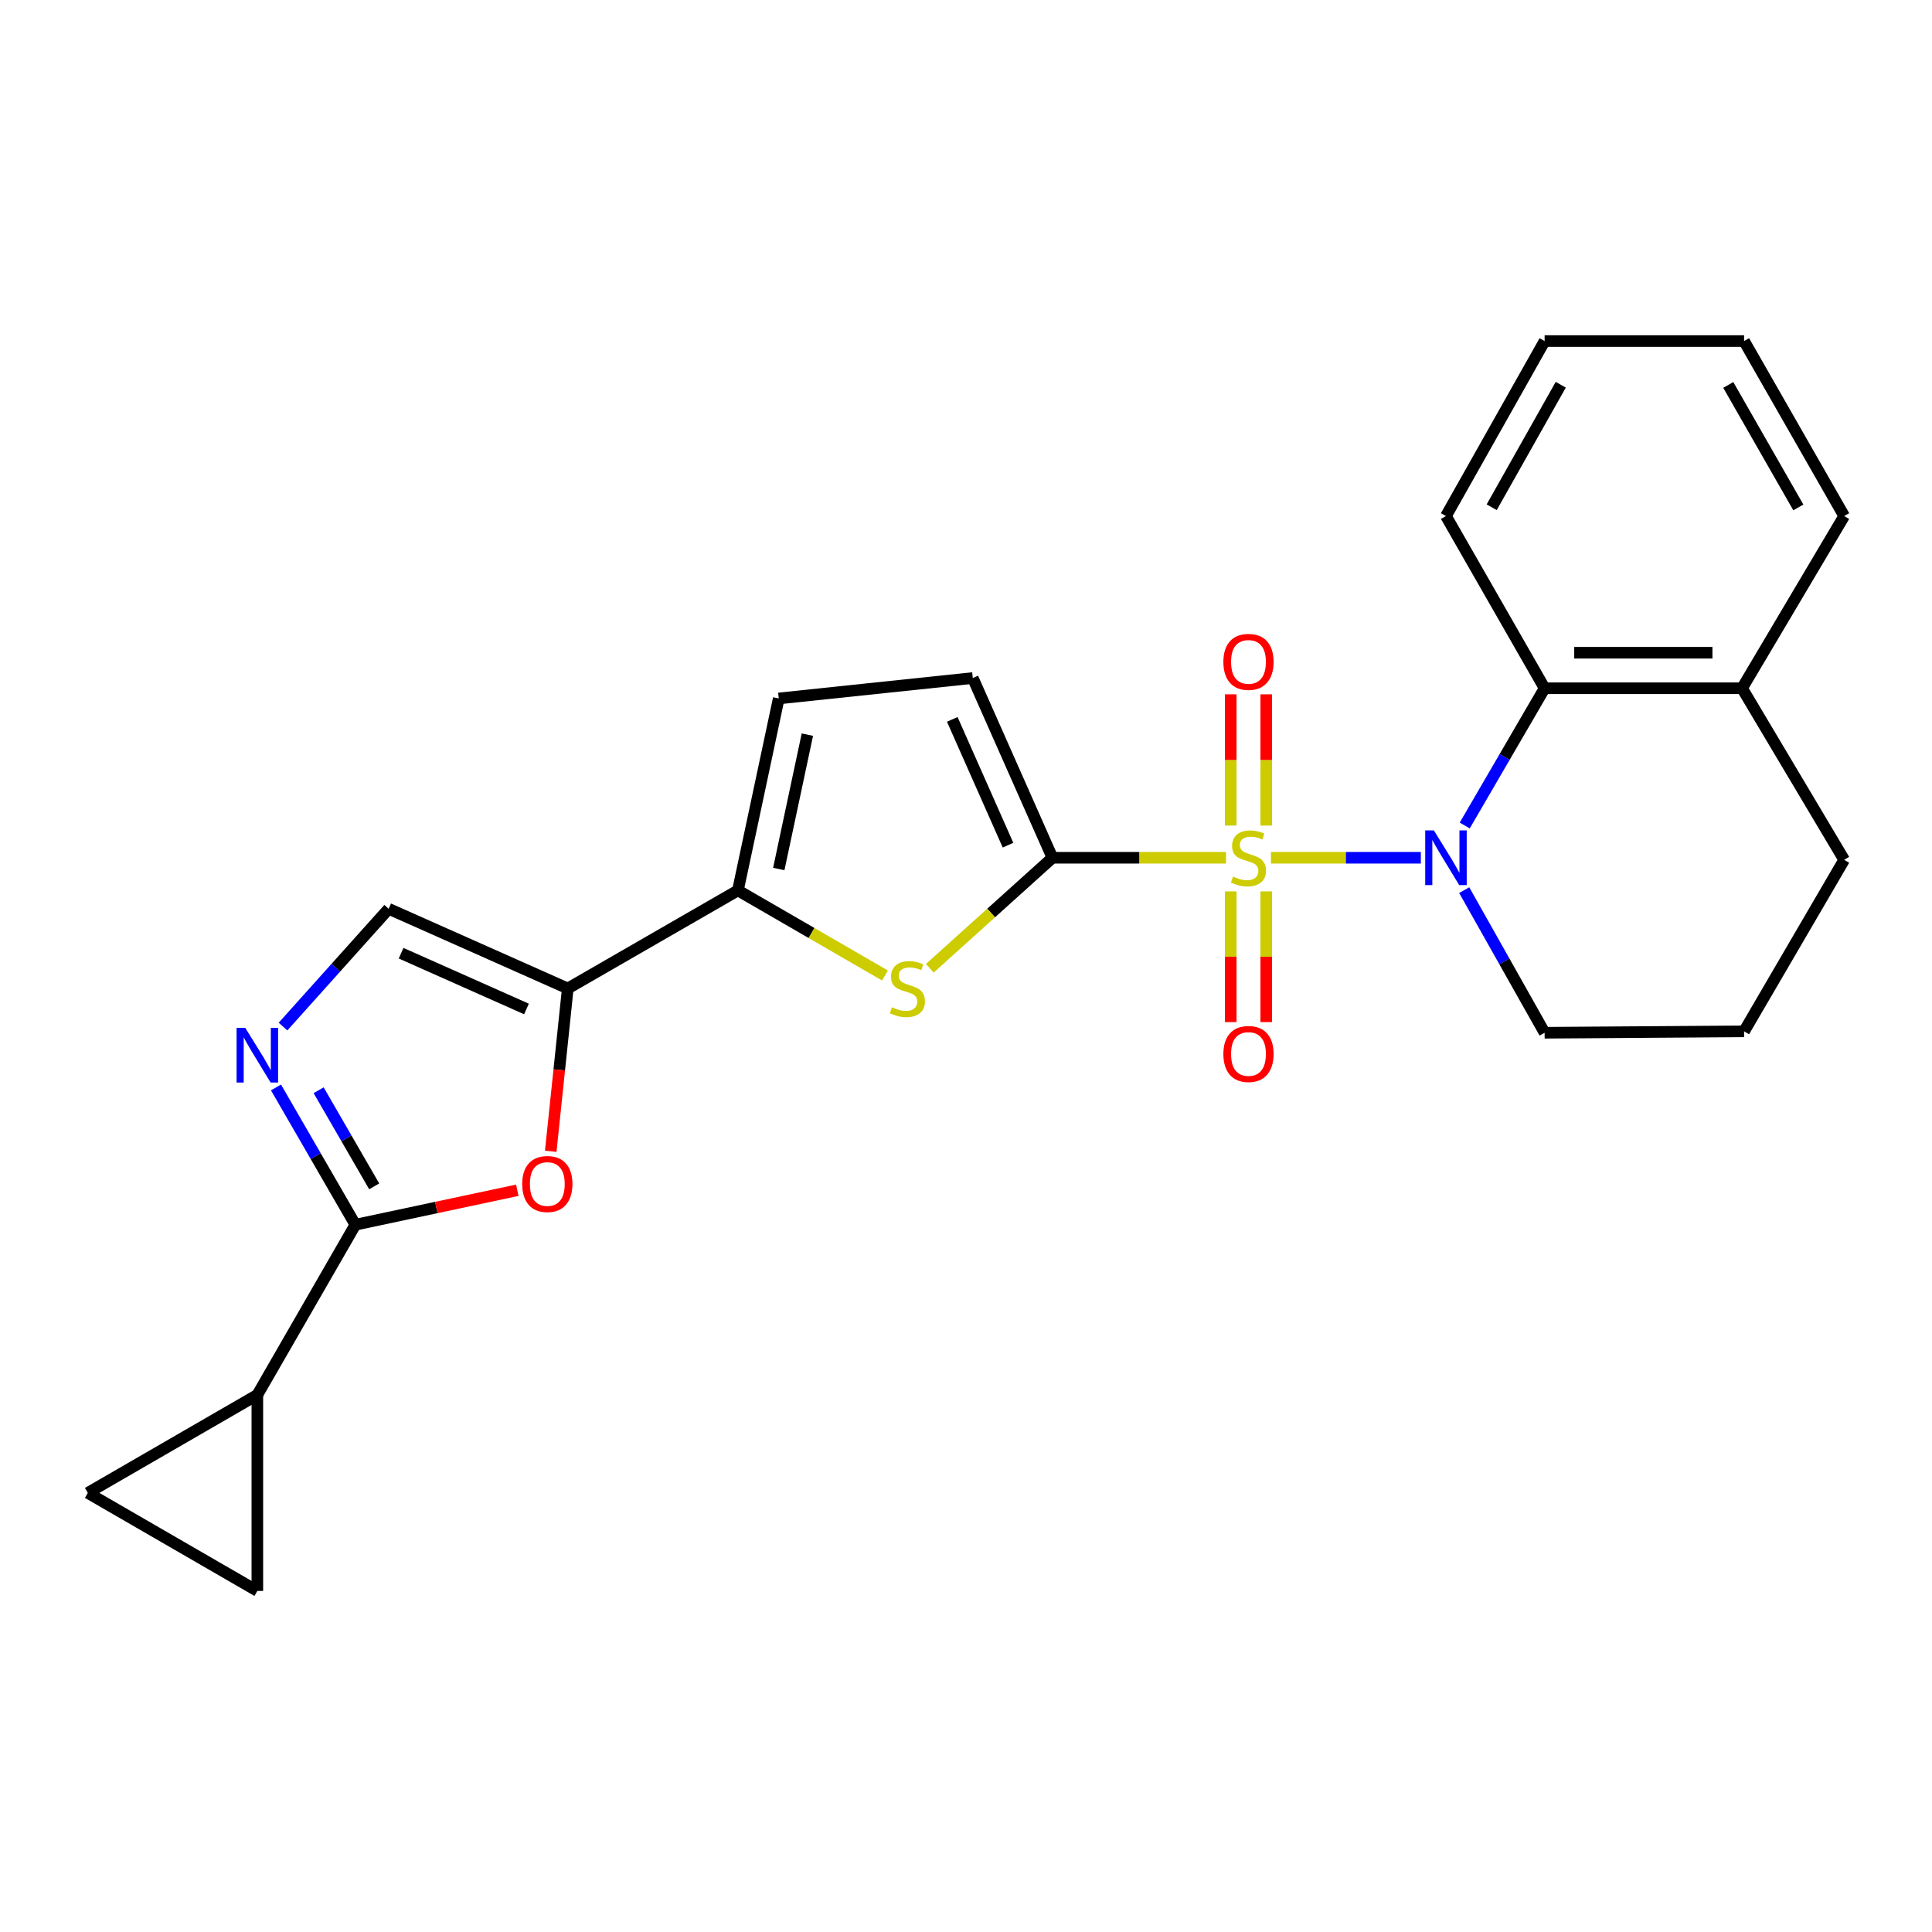 <?xml version='1.0' encoding='iso-8859-1'?>
<svg version='1.1' baseProfile='full'
              xmlns='http://www.w3.org/2000/svg'
                      xmlns:rdkit='http://www.rdkit.org/xml'
                      xmlns:xlink='http://www.w3.org/1999/xlink'
                  xml:space='preserve'
width='1000px' height='1000px' viewBox='0 0 1000 1000'>
<!-- END OF HEADER -->
<rect style='opacity:1.0;fill:#FFFFFF;stroke:none' width='1000' height='1000' x='0' y='0'> </rect>
<path class='bond-0' d='M 634.595,443.975 L 589.668,443.975' style='fill:none;fill-rule:evenodd;stroke:#CCCC00;stroke-width:6px;stroke-linecap:butt;stroke-linejoin:miter;stroke-opacity:1' />
<path class='bond-0' d='M 589.668,443.975 L 544.741,443.975' style='fill:none;fill-rule:evenodd;stroke:#000000;stroke-width:6px;stroke-linecap:butt;stroke-linejoin:miter;stroke-opacity:1' />
<path class='bond-1' d='M 657.847,443.975 L 696.635,443.975' style='fill:none;fill-rule:evenodd;stroke:#CCCC00;stroke-width:6px;stroke-linecap:butt;stroke-linejoin:miter;stroke-opacity:1' />
<path class='bond-1' d='M 696.635,443.975 L 735.423,443.975' style='fill:none;fill-rule:evenodd;stroke:#0000FF;stroke-width:6px;stroke-linecap:butt;stroke-linejoin:miter;stroke-opacity:1' />
<path class='bond-15' d='M 637.02,461.392 L 637.02,495.213' style='fill:none;fill-rule:evenodd;stroke:#CCCC00;stroke-width:6px;stroke-linecap:butt;stroke-linejoin:miter;stroke-opacity:1' />
<path class='bond-15' d='M 637.02,495.213 L 637.02,529.034' style='fill:none;fill-rule:evenodd;stroke:#FF0000;stroke-width:6px;stroke-linecap:butt;stroke-linejoin:miter;stroke-opacity:1' />
<path class='bond-15' d='M 655.403,461.392 L 655.403,495.213' style='fill:none;fill-rule:evenodd;stroke:#CCCC00;stroke-width:6px;stroke-linecap:butt;stroke-linejoin:miter;stroke-opacity:1' />
<path class='bond-15' d='M 655.403,495.213 L 655.403,529.034' style='fill:none;fill-rule:evenodd;stroke:#FF0000;stroke-width:6px;stroke-linecap:butt;stroke-linejoin:miter;stroke-opacity:1' />
<path class='bond-16' d='M 655.403,427.318 L 655.403,393.351' style='fill:none;fill-rule:evenodd;stroke:#CCCC00;stroke-width:6px;stroke-linecap:butt;stroke-linejoin:miter;stroke-opacity:1' />
<path class='bond-16' d='M 655.403,393.351 L 655.403,359.384' style='fill:none;fill-rule:evenodd;stroke:#FF0000;stroke-width:6px;stroke-linecap:butt;stroke-linejoin:miter;stroke-opacity:1' />
<path class='bond-16' d='M 637.02,427.318 L 637.02,393.351' style='fill:none;fill-rule:evenodd;stroke:#CCCC00;stroke-width:6px;stroke-linecap:butt;stroke-linejoin:miter;stroke-opacity:1' />
<path class='bond-16' d='M 637.02,393.351 L 637.02,359.384' style='fill:none;fill-rule:evenodd;stroke:#FF0000;stroke-width:6px;stroke-linecap:butt;stroke-linejoin:miter;stroke-opacity:1' />
<path class='bond-2' d='M 544.741,443.975 L 513.008,472.573' style='fill:none;fill-rule:evenodd;stroke:#000000;stroke-width:6px;stroke-linecap:butt;stroke-linejoin:miter;stroke-opacity:1' />
<path class='bond-2' d='M 513.008,472.573 L 481.276,501.172' style='fill:none;fill-rule:evenodd;stroke:#CCCC00;stroke-width:6px;stroke-linecap:butt;stroke-linejoin:miter;stroke-opacity:1' />
<path class='bond-10' d='M 544.741,443.975 L 503.513,350.949' style='fill:none;fill-rule:evenodd;stroke:#000000;stroke-width:6px;stroke-linecap:butt;stroke-linejoin:miter;stroke-opacity:1' />
<path class='bond-10' d='M 521.751,437.469 L 492.891,372.351' style='fill:none;fill-rule:evenodd;stroke:#000000;stroke-width:6px;stroke-linecap:butt;stroke-linejoin:miter;stroke-opacity:1' />
<path class='bond-8' d='M 758.146,427.277 L 778.818,391.758' style='fill:none;fill-rule:evenodd;stroke:#0000FF;stroke-width:6px;stroke-linecap:butt;stroke-linejoin:miter;stroke-opacity:1' />
<path class='bond-8' d='M 778.818,391.758 L 799.49,356.239' style='fill:none;fill-rule:evenodd;stroke:#000000;stroke-width:6px;stroke-linecap:butt;stroke-linejoin:miter;stroke-opacity:1' />
<path class='bond-18' d='M 757.876,460.734 L 778.683,497.641' style='fill:none;fill-rule:evenodd;stroke:#0000FF;stroke-width:6px;stroke-linecap:butt;stroke-linejoin:miter;stroke-opacity:1' />
<path class='bond-18' d='M 778.683,497.641 L 799.49,534.549' style='fill:none;fill-rule:evenodd;stroke:#000000;stroke-width:6px;stroke-linecap:butt;stroke-linejoin:miter;stroke-opacity:1' />
<path class='bond-5' d='M 458.055,504.912 L 420,482.894' style='fill:none;fill-rule:evenodd;stroke:#CCCC00;stroke-width:6px;stroke-linecap:butt;stroke-linejoin:miter;stroke-opacity:1' />
<path class='bond-5' d='M 420,482.894 L 381.944,460.876' style='fill:none;fill-rule:evenodd;stroke:#000000;stroke-width:6px;stroke-linecap:butt;stroke-linejoin:miter;stroke-opacity:1' />
<path class='bond-3' d='M 293.882,511.632 L 381.944,460.876' style='fill:none;fill-rule:evenodd;stroke:#000000;stroke-width:6px;stroke-linecap:butt;stroke-linejoin:miter;stroke-opacity:1' />
<path class='bond-7' d='M 293.882,511.632 L 289.47,553.768' style='fill:none;fill-rule:evenodd;stroke:#000000;stroke-width:6px;stroke-linecap:butt;stroke-linejoin:miter;stroke-opacity:1' />
<path class='bond-7' d='M 289.47,553.768 L 285.058,595.904' style='fill:none;fill-rule:evenodd;stroke:#FF0000;stroke-width:6px;stroke-linecap:butt;stroke-linejoin:miter;stroke-opacity:1' />
<path class='bond-9' d='M 293.882,511.632 L 201.174,470.394' style='fill:none;fill-rule:evenodd;stroke:#000000;stroke-width:6px;stroke-linecap:butt;stroke-linejoin:miter;stroke-opacity:1' />
<path class='bond-9' d='M 272.505,522.242 L 207.609,493.376' style='fill:none;fill-rule:evenodd;stroke:#000000;stroke-width:6px;stroke-linecap:butt;stroke-linejoin:miter;stroke-opacity:1' />
<path class='bond-4' d='M 183.935,633.916 L 225.844,624.995' style='fill:none;fill-rule:evenodd;stroke:#000000;stroke-width:6px;stroke-linecap:butt;stroke-linejoin:miter;stroke-opacity:1' />
<path class='bond-4' d='M 225.844,624.995 L 267.752,616.074' style='fill:none;fill-rule:evenodd;stroke:#FF0000;stroke-width:6px;stroke-linecap:butt;stroke-linejoin:miter;stroke-opacity:1' />
<path class='bond-11' d='M 183.935,633.916 L 133.2,721.988' style='fill:none;fill-rule:evenodd;stroke:#000000;stroke-width:6px;stroke-linecap:butt;stroke-linejoin:miter;stroke-opacity:1' />
<path class='bond-28' d='M 183.935,633.916 L 163.393,598.385' style='fill:none;fill-rule:evenodd;stroke:#000000;stroke-width:6px;stroke-linecap:butt;stroke-linejoin:miter;stroke-opacity:1' />
<path class='bond-28' d='M 163.393,598.385 L 142.851,562.854' style='fill:none;fill-rule:evenodd;stroke:#0000FF;stroke-width:6px;stroke-linecap:butt;stroke-linejoin:miter;stroke-opacity:1' />
<path class='bond-28' d='M 193.687,614.056 L 179.307,589.184' style='fill:none;fill-rule:evenodd;stroke:#000000;stroke-width:6px;stroke-linecap:butt;stroke-linejoin:miter;stroke-opacity:1' />
<path class='bond-28' d='M 179.307,589.184 L 164.928,564.313' style='fill:none;fill-rule:evenodd;stroke:#0000FF;stroke-width:6px;stroke-linecap:butt;stroke-linejoin:miter;stroke-opacity:1' />
<path class='bond-25' d='M 381.944,460.876 L 403.084,361.519' style='fill:none;fill-rule:evenodd;stroke:#000000;stroke-width:6px;stroke-linecap:butt;stroke-linejoin:miter;stroke-opacity:1' />
<path class='bond-25' d='M 403.095,449.798 L 417.893,380.248' style='fill:none;fill-rule:evenodd;stroke:#000000;stroke-width:6px;stroke-linecap:butt;stroke-linejoin:miter;stroke-opacity:1' />
<path class='bond-6' d='M 146.485,531.353 L 173.829,500.873' style='fill:none;fill-rule:evenodd;stroke:#0000FF;stroke-width:6px;stroke-linecap:butt;stroke-linejoin:miter;stroke-opacity:1' />
<path class='bond-6' d='M 173.829,500.873 L 201.174,470.394' style='fill:none;fill-rule:evenodd;stroke:#000000;stroke-width:6px;stroke-linecap:butt;stroke-linejoin:miter;stroke-opacity:1' />
<path class='bond-17' d='M 799.49,356.239 L 901.686,356.239' style='fill:none;fill-rule:evenodd;stroke:#000000;stroke-width:6px;stroke-linecap:butt;stroke-linejoin:miter;stroke-opacity:1' />
<path class='bond-17' d='M 814.819,337.857 L 886.356,337.857' style='fill:none;fill-rule:evenodd;stroke:#000000;stroke-width:6px;stroke-linecap:butt;stroke-linejoin:miter;stroke-opacity:1' />
<path class='bond-19' d='M 799.49,356.239 L 748.428,267.105' style='fill:none;fill-rule:evenodd;stroke:#000000;stroke-width:6px;stroke-linecap:butt;stroke-linejoin:miter;stroke-opacity:1' />
<path class='bond-12' d='M 503.513,350.949 L 403.084,361.519' style='fill:none;fill-rule:evenodd;stroke:#000000;stroke-width:6px;stroke-linecap:butt;stroke-linejoin:miter;stroke-opacity:1' />
<path class='bond-13' d='M 133.2,721.988 L 133.2,823.469' style='fill:none;fill-rule:evenodd;stroke:#000000;stroke-width:6px;stroke-linecap:butt;stroke-linejoin:miter;stroke-opacity:1' />
<path class='bond-14' d='M 133.2,721.988 L 45.455,772.723' style='fill:none;fill-rule:evenodd;stroke:#000000;stroke-width:6px;stroke-linecap:butt;stroke-linejoin:miter;stroke-opacity:1' />
<path class='bond-29' d='M 133.2,823.469 L 45.455,772.723' style='fill:none;fill-rule:evenodd;stroke:#000000;stroke-width:6px;stroke-linecap:butt;stroke-linejoin:miter;stroke-opacity:1' />
<path class='bond-22' d='M 901.686,356.239 L 954.545,267.105' style='fill:none;fill-rule:evenodd;stroke:#000000;stroke-width:6px;stroke-linecap:butt;stroke-linejoin:miter;stroke-opacity:1' />
<path class='bond-26' d='M 901.686,356.239 L 954.545,445.047' style='fill:none;fill-rule:evenodd;stroke:#000000;stroke-width:6px;stroke-linecap:butt;stroke-linejoin:miter;stroke-opacity:1' />
<path class='bond-20' d='M 799.49,534.549 L 902.738,533.824' style='fill:none;fill-rule:evenodd;stroke:#000000;stroke-width:6px;stroke-linecap:butt;stroke-linejoin:miter;stroke-opacity:1' />
<path class='bond-23' d='M 748.428,267.105 L 799.49,176.531' style='fill:none;fill-rule:evenodd;stroke:#000000;stroke-width:6px;stroke-linecap:butt;stroke-linejoin:miter;stroke-opacity:1' />
<path class='bond-23' d='M 772.1,262.547 L 807.844,199.145' style='fill:none;fill-rule:evenodd;stroke:#000000;stroke-width:6px;stroke-linecap:butt;stroke-linejoin:miter;stroke-opacity:1' />
<path class='bond-21' d='M 902.738,533.824 L 954.545,445.047' style='fill:none;fill-rule:evenodd;stroke:#000000;stroke-width:6px;stroke-linecap:butt;stroke-linejoin:miter;stroke-opacity:1' />
<path class='bond-27' d='M 954.545,267.105 L 902.738,176.531' style='fill:none;fill-rule:evenodd;stroke:#000000;stroke-width:6px;stroke-linecap:butt;stroke-linejoin:miter;stroke-opacity:1' />
<path class='bond-27' d='M 930.818,262.646 L 894.552,199.244' style='fill:none;fill-rule:evenodd;stroke:#000000;stroke-width:6px;stroke-linecap:butt;stroke-linejoin:miter;stroke-opacity:1' />
<path class='bond-24' d='M 799.49,176.531 L 902.738,176.531' style='fill:none;fill-rule:evenodd;stroke:#000000;stroke-width:6px;stroke-linecap:butt;stroke-linejoin:miter;stroke-opacity:1' />
<path  class='atom-0' d='M 638.211 453.695
Q 638.531 453.815, 639.851 454.375
Q 641.171 454.935, 642.611 455.295
Q 644.091 455.615, 645.531 455.615
Q 648.211 455.615, 649.771 454.335
Q 651.331 453.015, 651.331 450.735
Q 651.331 449.175, 650.531 448.215
Q 649.771 447.255, 648.571 446.735
Q 647.371 446.215, 645.371 445.615
Q 642.851 444.855, 641.331 444.135
Q 639.851 443.415, 638.771 441.895
Q 637.731 440.375, 637.731 437.815
Q 637.731 434.255, 640.131 432.055
Q 642.571 429.855, 647.371 429.855
Q 650.651 429.855, 654.371 431.415
L 653.451 434.495
Q 650.051 433.095, 647.491 433.095
Q 644.731 433.095, 643.211 434.255
Q 641.691 435.375, 641.731 437.335
Q 641.731 438.855, 642.491 439.775
Q 643.291 440.695, 644.411 441.215
Q 645.571 441.735, 647.491 442.335
Q 650.051 443.135, 651.571 443.935
Q 653.091 444.735, 654.171 446.375
Q 655.291 447.975, 655.291 450.735
Q 655.291 454.655, 652.651 456.775
Q 650.051 458.855, 645.691 458.855
Q 643.171 458.855, 641.251 458.295
Q 639.371 457.775, 637.131 456.855
L 638.211 453.695
' fill='#CCCC00'/>
<path  class='atom-2' d='M 742.168 429.815
L 751.448 444.815
Q 752.368 446.295, 753.848 448.975
Q 755.328 451.655, 755.408 451.815
L 755.408 429.815
L 759.168 429.815
L 759.168 458.135
L 755.288 458.135
L 745.328 441.735
Q 744.168 439.815, 742.928 437.615
Q 741.728 435.415, 741.368 434.735
L 741.368 458.135
L 737.688 458.135
L 737.688 429.815
L 742.168 429.815
' fill='#0000FF'/>
<path  class='atom-3' d='M 461.669 521.352
Q 461.989 521.472, 463.309 522.032
Q 464.629 522.592, 466.069 522.952
Q 467.549 523.272, 468.989 523.272
Q 471.669 523.272, 473.229 521.992
Q 474.789 520.672, 474.789 518.392
Q 474.789 516.832, 473.989 515.872
Q 473.229 514.912, 472.029 514.392
Q 470.829 513.872, 468.829 513.272
Q 466.309 512.512, 464.789 511.792
Q 463.309 511.072, 462.229 509.552
Q 461.189 508.032, 461.189 505.472
Q 461.189 501.912, 463.589 499.712
Q 466.029 497.512, 470.829 497.512
Q 474.109 497.512, 477.829 499.072
L 476.909 502.152
Q 473.509 500.752, 470.949 500.752
Q 468.189 500.752, 466.669 501.912
Q 465.149 503.032, 465.189 504.992
Q 465.189 506.512, 465.949 507.432
Q 466.749 508.352, 467.869 508.872
Q 469.029 509.392, 470.949 509.992
Q 473.509 510.792, 475.029 511.592
Q 476.549 512.392, 477.629 514.032
Q 478.749 515.632, 478.749 518.392
Q 478.749 522.312, 476.109 524.432
Q 473.509 526.512, 469.149 526.512
Q 466.629 526.512, 464.709 525.952
Q 462.829 525.432, 460.589 524.512
L 461.669 521.352
' fill='#CCCC00'/>
<path  class='atom-7' d='M 126.94 532
L 136.22 547
Q 137.14 548.48, 138.62 551.16
Q 140.1 553.84, 140.18 554
L 140.18 532
L 143.94 532
L 143.94 560.32
L 140.06 560.32
L 130.1 543.92
Q 128.94 542, 127.7 539.8
Q 126.5 537.6, 126.14 536.92
L 126.14 560.32
L 122.46 560.32
L 122.46 532
L 126.94 532
' fill='#0000FF'/>
<path  class='atom-8' d='M 270.292 612.846
Q 270.292 606.046, 273.652 602.246
Q 277.012 598.446, 283.292 598.446
Q 289.572 598.446, 292.932 602.246
Q 296.292 606.046, 296.292 612.846
Q 296.292 619.726, 292.892 623.646
Q 289.492 627.526, 283.292 627.526
Q 277.052 627.526, 273.652 623.646
Q 270.292 619.766, 270.292 612.846
M 283.292 624.326
Q 287.612 624.326, 289.932 621.446
Q 292.292 618.526, 292.292 612.846
Q 292.292 607.286, 289.932 604.486
Q 287.612 601.646, 283.292 601.646
Q 278.972 601.646, 276.612 604.446
Q 274.292 607.246, 274.292 612.846
Q 274.292 618.566, 276.612 621.446
Q 278.972 624.326, 283.292 624.326
' fill='#FF0000'/>
<path  class='atom-16' d='M 633.211 545.536
Q 633.211 538.736, 636.571 534.936
Q 639.931 531.136, 646.211 531.136
Q 652.491 531.136, 655.851 534.936
Q 659.211 538.736, 659.211 545.536
Q 659.211 552.416, 655.811 556.336
Q 652.411 560.216, 646.211 560.216
Q 639.971 560.216, 636.571 556.336
Q 633.211 552.456, 633.211 545.536
M 646.211 557.016
Q 650.531 557.016, 652.851 554.136
Q 655.211 551.216, 655.211 545.536
Q 655.211 539.976, 652.851 537.176
Q 650.531 534.336, 646.211 534.336
Q 641.891 534.336, 639.531 537.136
Q 637.211 539.936, 637.211 545.536
Q 637.211 551.256, 639.531 554.136
Q 641.891 557.016, 646.211 557.016
' fill='#FF0000'/>
<path  class='atom-17' d='M 633.211 342.584
Q 633.211 335.784, 636.571 331.984
Q 639.931 328.184, 646.211 328.184
Q 652.491 328.184, 655.851 331.984
Q 659.211 335.784, 659.211 342.584
Q 659.211 349.464, 655.811 353.384
Q 652.411 357.264, 646.211 357.264
Q 639.971 357.264, 636.571 353.384
Q 633.211 349.504, 633.211 342.584
M 646.211 354.064
Q 650.531 354.064, 652.851 351.184
Q 655.211 348.264, 655.211 342.584
Q 655.211 337.024, 652.851 334.224
Q 650.531 331.384, 646.211 331.384
Q 641.891 331.384, 639.531 334.184
Q 637.211 336.984, 637.211 342.584
Q 637.211 348.304, 639.531 351.184
Q 641.891 354.064, 646.211 354.064
' fill='#FF0000'/>
</svg>
